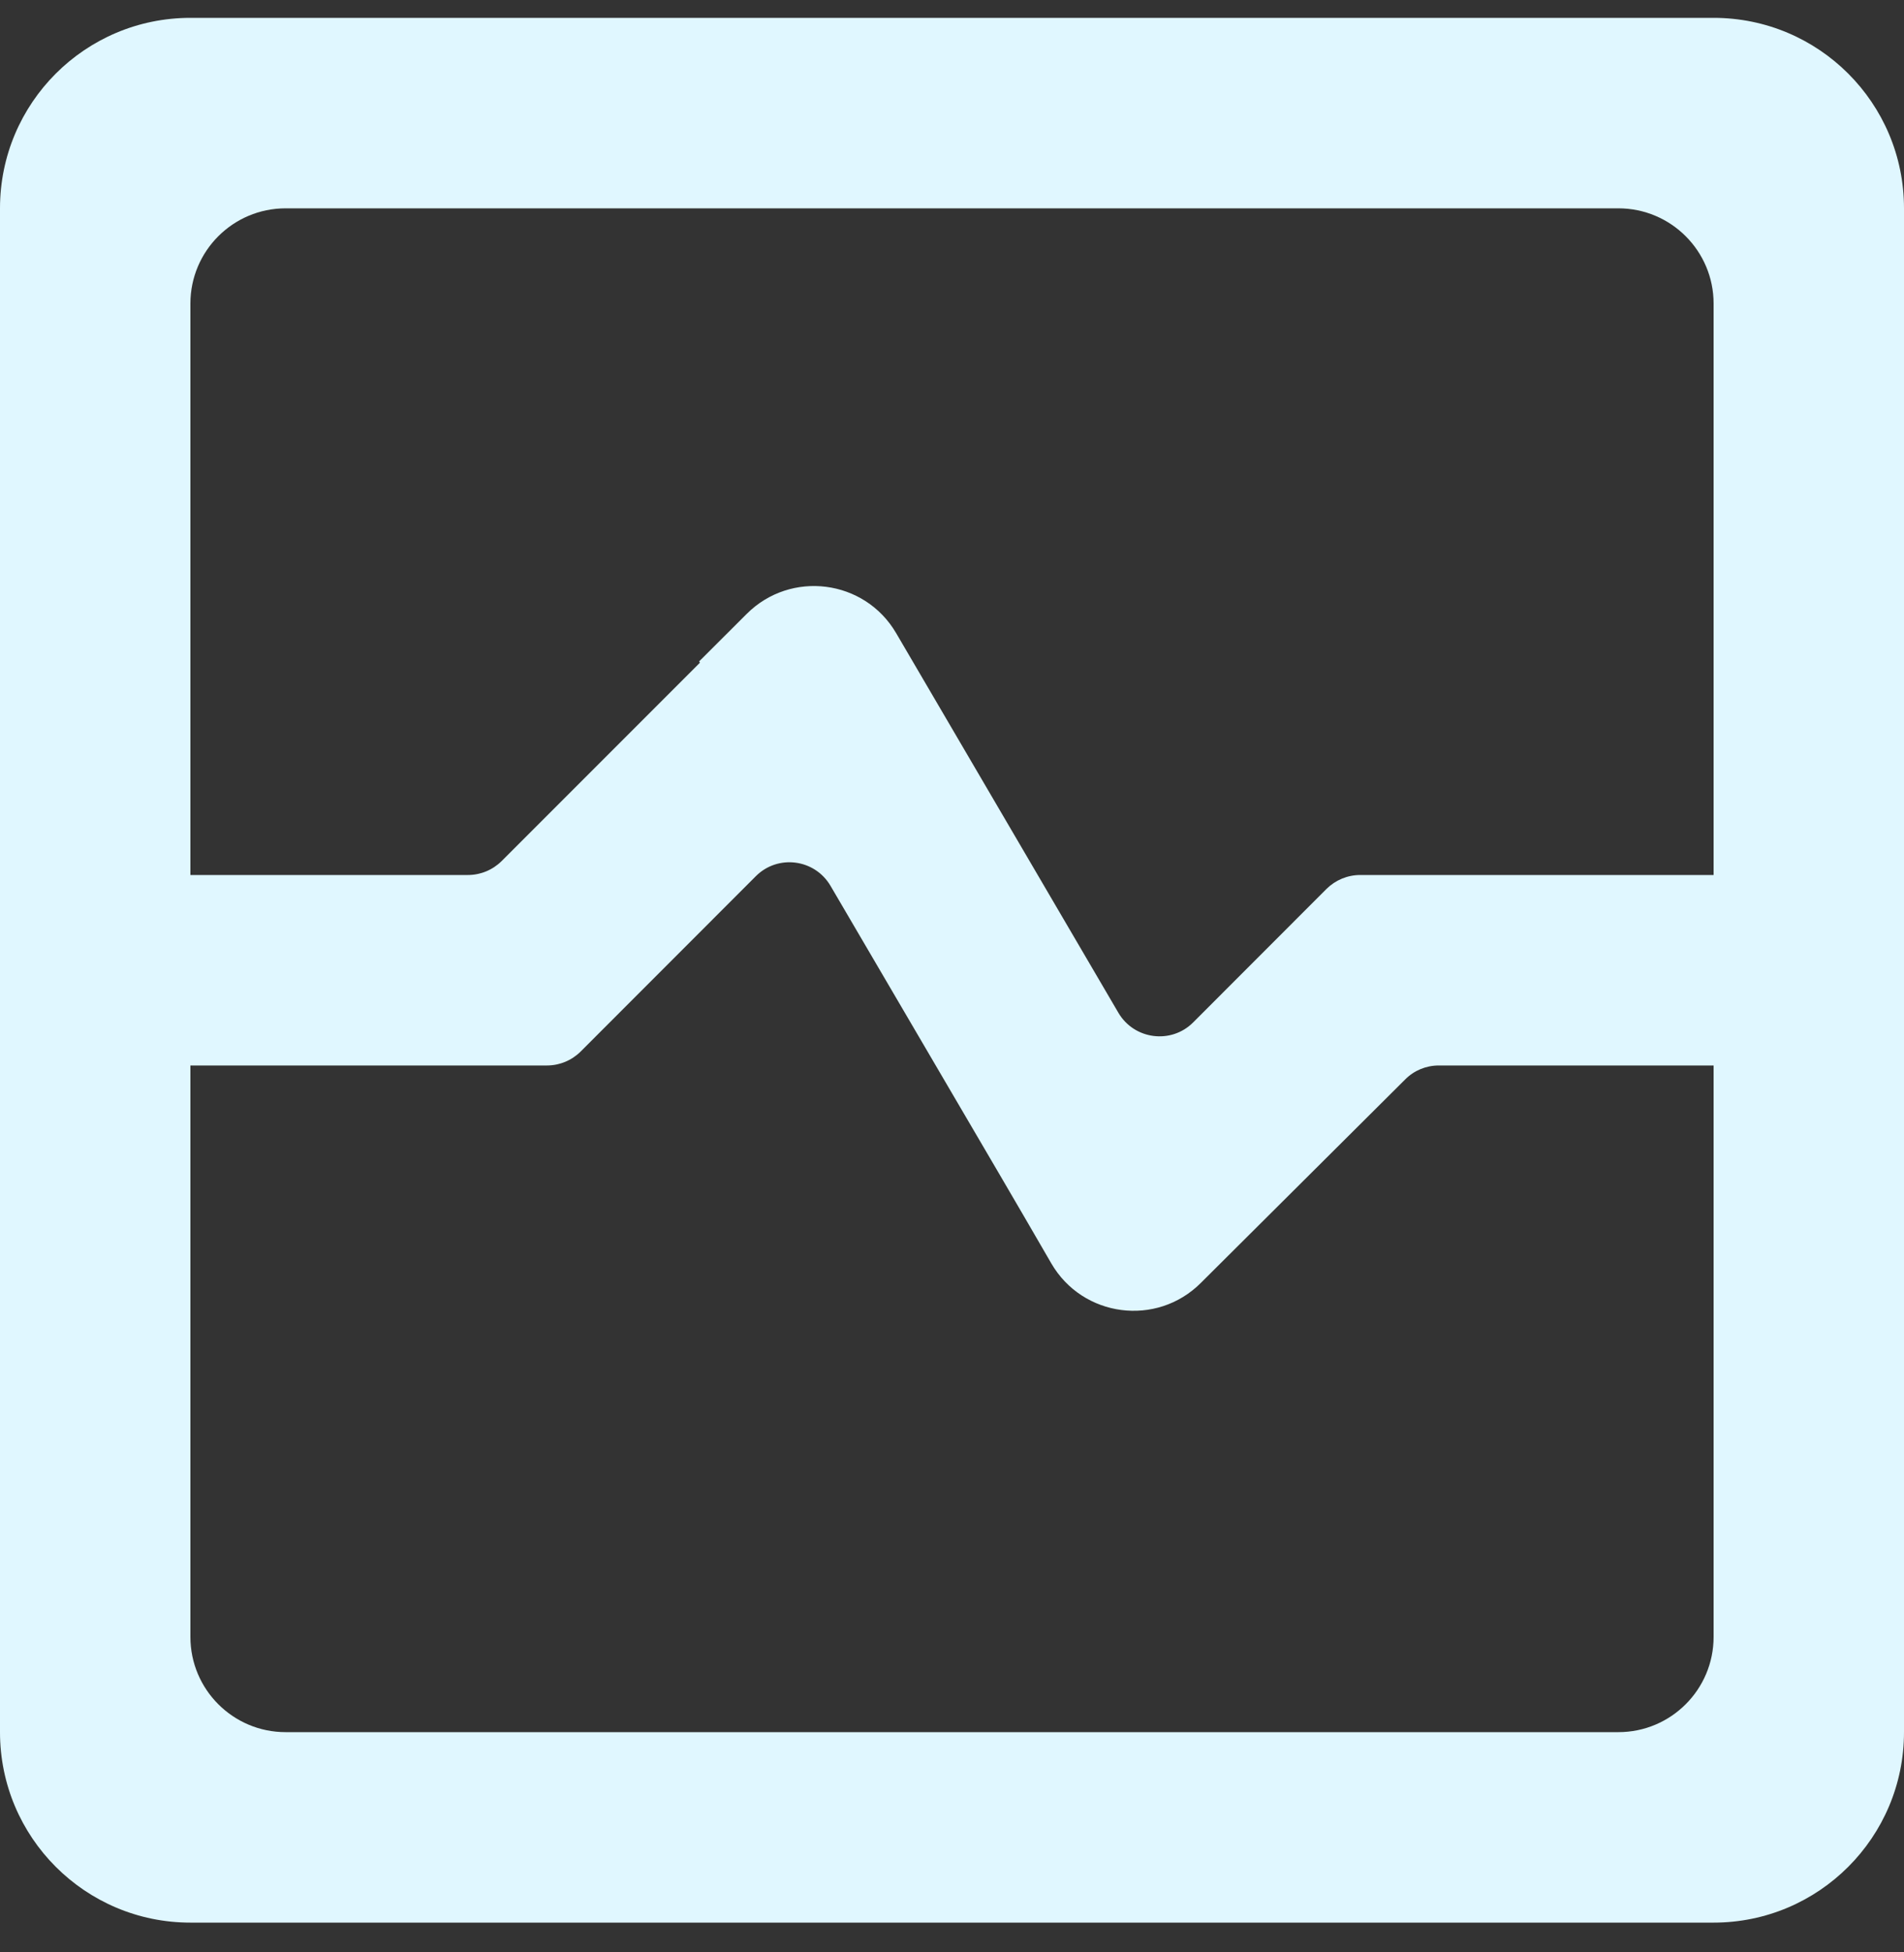 <?xml version="1.0" encoding="UTF-8"?>
<svg width="40px" height="41px" viewBox="0 0 40 41" version="1.1" xmlns="http://www.w3.org/2000/svg" xmlns:xlink="http://www.w3.org/1999/xlink">
    <rect x="0" y="0" width="40" height="41" fill="#333333" stroke="none"/>
    <title>stats</title>
    <g id="stats" stroke="none" fill="none" transform="translate(0, 0.375)" fill-rule="evenodd" stroke-width="1">
        <g id="Page-1" fill="#E0F7FF">
            <path d="M36,18 L28.576,18 C28.31,18 28.056,18.106 27.868,18.292 L25.066,21.096 C24.604,21.558 23.828,21.458 23.496,20.894 C19.054,13.31 19.694,14.404 18.826,12.92 C18.164,11.79 16.612,11.592 15.686,12.518 L14.688,13.514 L14.704,13.542 L10.538,17.708 C10.35,17.894 10.096,18 9.83,18 L4,18 L4,6 C4,4.896 4.896,4 6,4 L34,4 C35.104,4 36,4.896 36,6 L36,18 Z M36,34 C36,35.104 35.104,36 34,36 L6,36 C4.896,36 4,35.104 4,34 L4,22 L11.49,22 C11.756,22 12.01,21.894 12.198,21.708 L15.878,18.026 C16.34,17.562 17.116,17.662 17.448,18.228 C21.844,25.732 20.968,24.23 22.086,26.156 C22.744,27.29 24.298,27.494 25.226,26.568 L29.522,22.292 C29.708,22.104 29.962,22 30.226,22 L36,22 L36,34 Z M36,0 L4,0 C1.79,0 0,1.79 0,4 L0,36 C0,38.208 1.79,40 4,40 L36,40 C38.21,40 40,38.208 40,36 L40,4 C40,1.79 38.21,0 36,0 L36,0 Z" id="stats-[#1191]" fill-rule="nonzero"></path>
        </g>
    </g>
</svg>